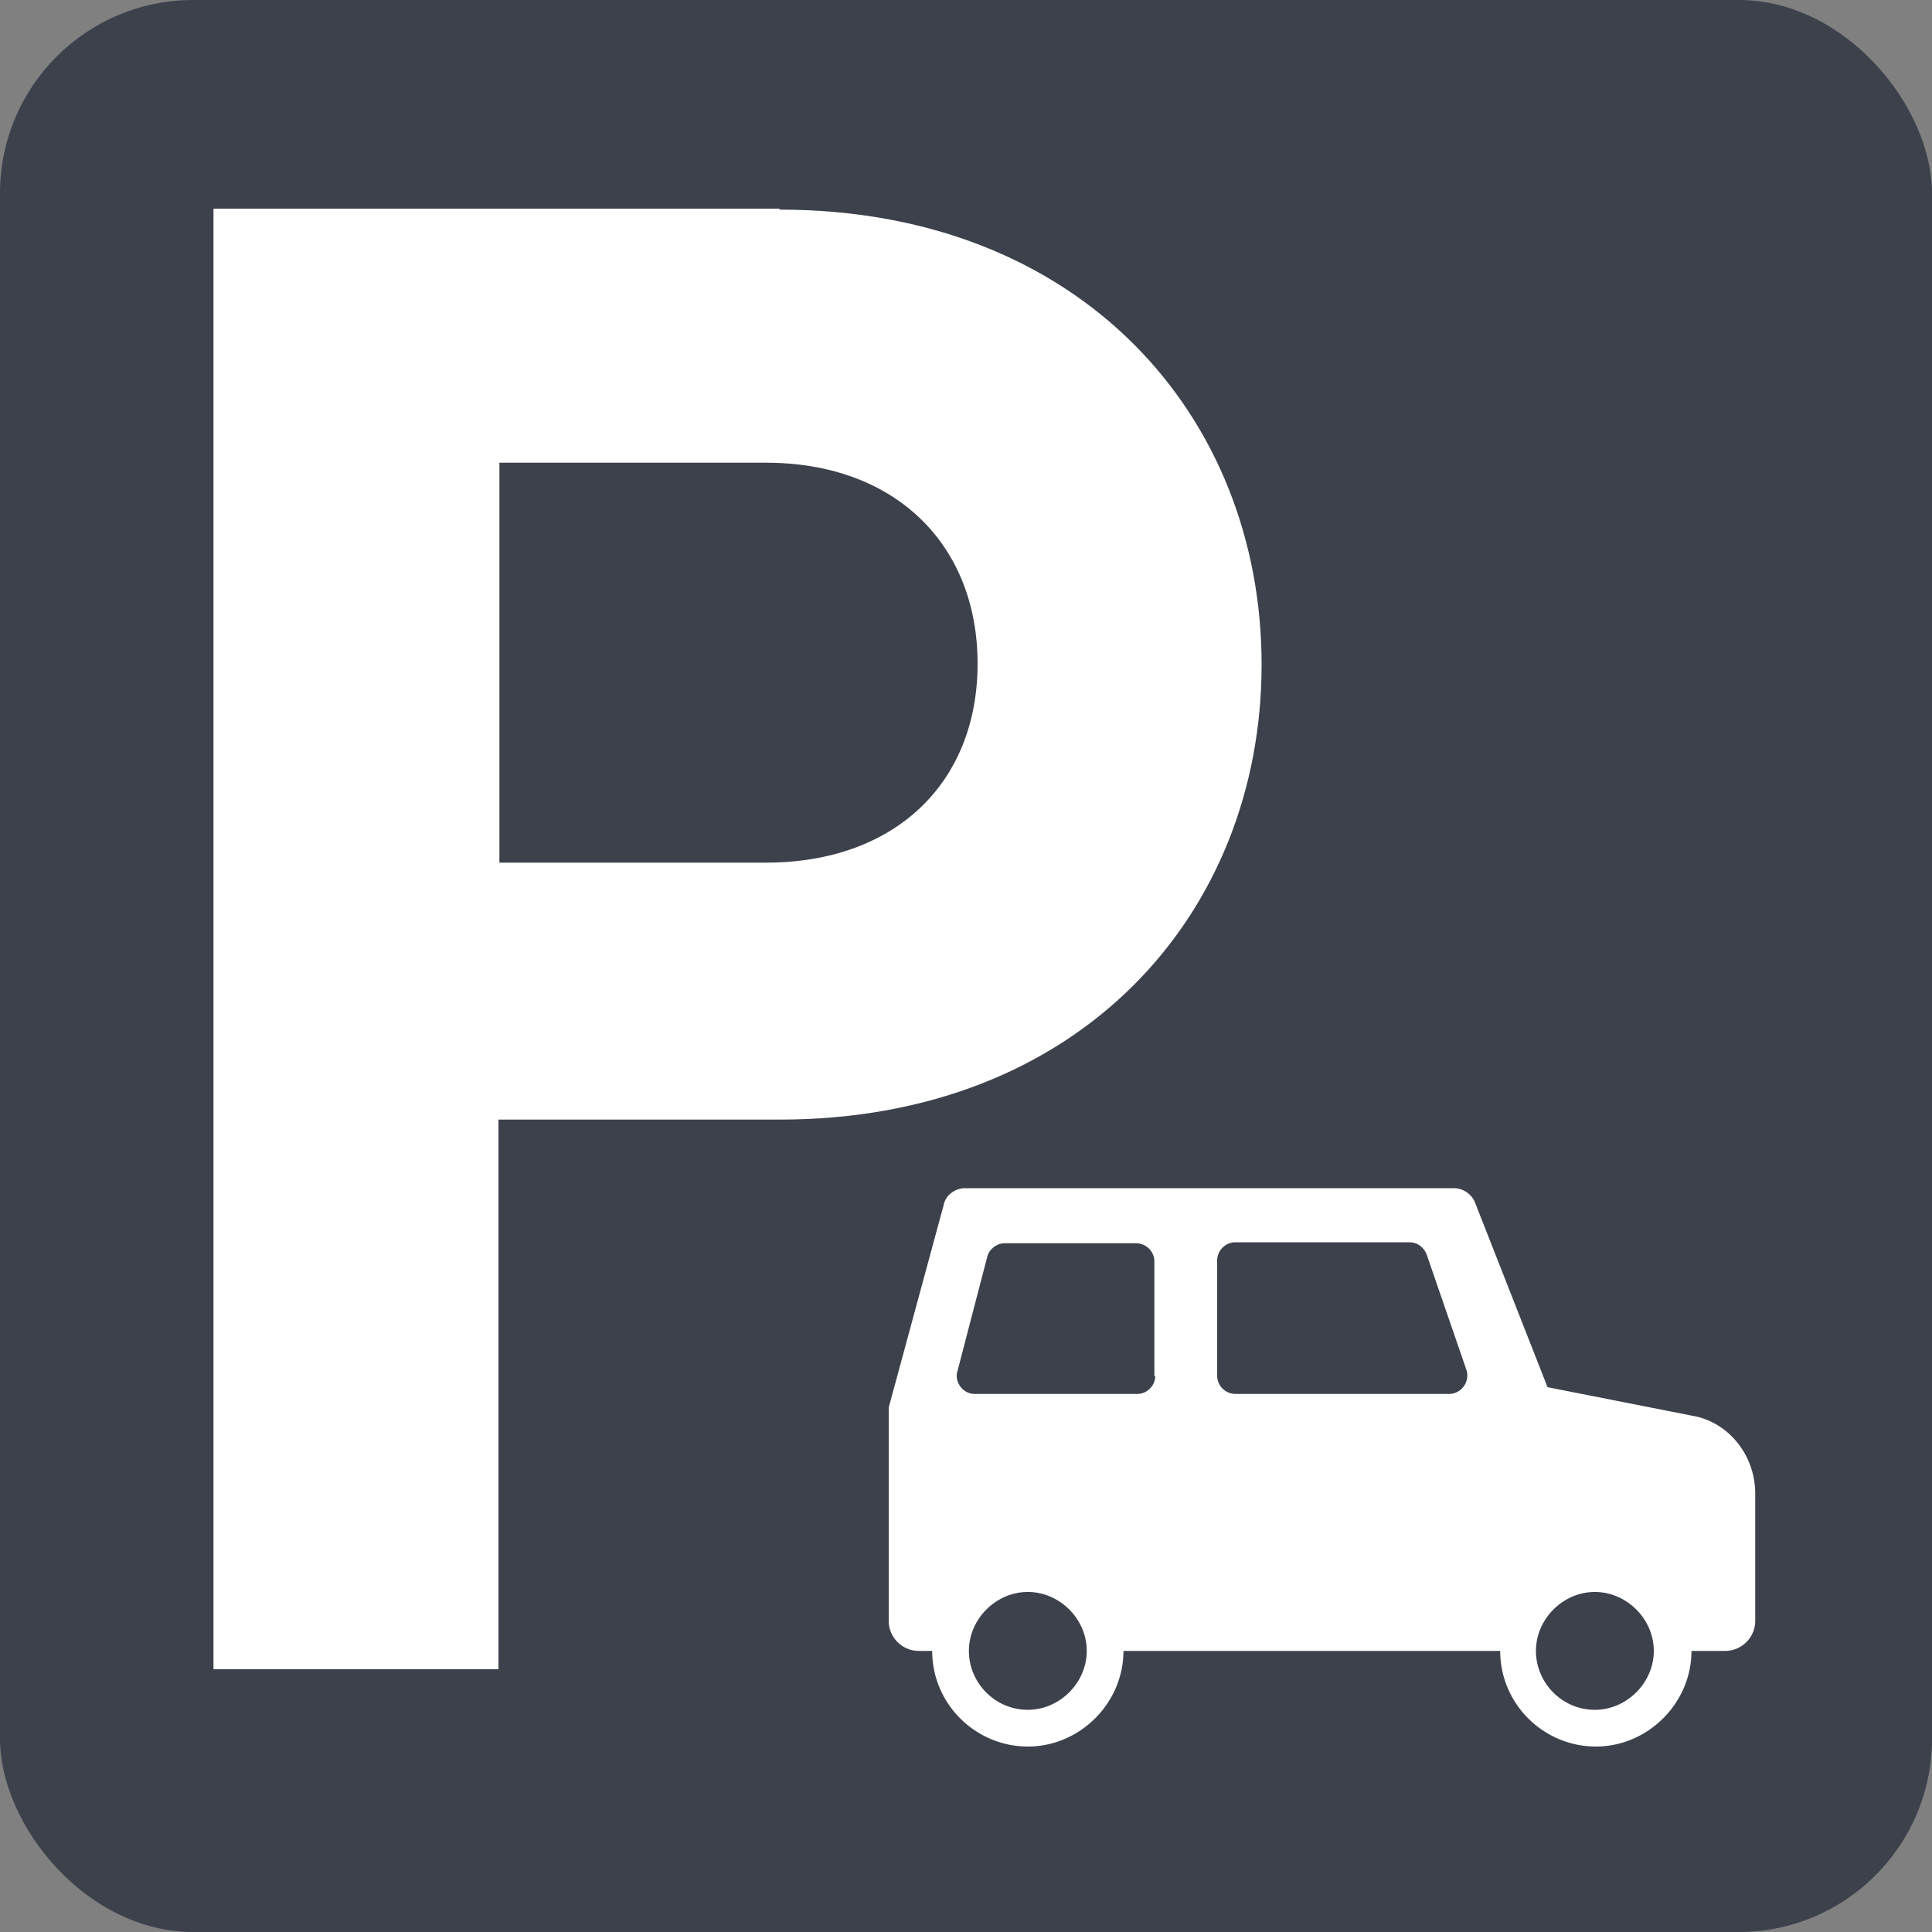 <svg id="_レイヤー_2" data-name="レイヤー 2" xmlns="http://www.w3.org/2000/svg" viewBox="0 0 20 20"><rect x="0" y="0" width="20" height="20" fill="#808080" stroke="none"/><defs><style>.cls-1{fill:#fff}</style></defs><g id="_文字" data-name="文字"><rect width="20" height="20" rx="2" ry="2" fill="#3c414c"/><path class="cls-1" d="M8.07 2.16H2.21v15.12h2.95v-5.69h2.91c3.12 0 4.99-2.14 4.99-4.71s-1.87-4.71-4.99-4.71zm-.14 6.77H5.17V4.79h2.76c1.34 0 2.19.85 2.19 2.08s-.85 2.06-2.19 2.06z"/><path class="cls-1" d="M17.54 14.66l-1.52-.3-.75-1.91a.239.239 0 00-.22-.15H9.99c-.1 0-.2.07-.22.17l-.57 2.1v2.21c0 .17.14.31.31.31h.14c0 .55.45.99.99.99s.99-.45.99-.99h3.9c0 .55.45.99.99.99s.99-.45.99-.99h.35c.17 0 .31-.14.31-.31v-1.32c0-.39-.27-.73-.63-.8zm-6.9 3.04c-.34 0-.61-.28-.61-.61s.28-.61.61-.61.61.28.61.61-.28.61-.61.61zm1.32-3.46c0 .1-.08.19-.19.19h-1.68c-.12 0-.21-.12-.18-.23l.31-1.19c.02-.08.1-.14.18-.14h1.36c.1 0 .19.08.19.19v1.19zm3.04.19h-2.21a.19.19 0 01-.19-.19v-1.19c0-.1.08-.19.19-.19h1.8c.08 0 .15.05.18.13l.41 1.19c.04.12-.05.25-.18.25zm1.51 3.27c-.34 0-.61-.28-.61-.61s.28-.61.61-.61.61.28.61.61-.28.61-.61.61z"/></g></svg>